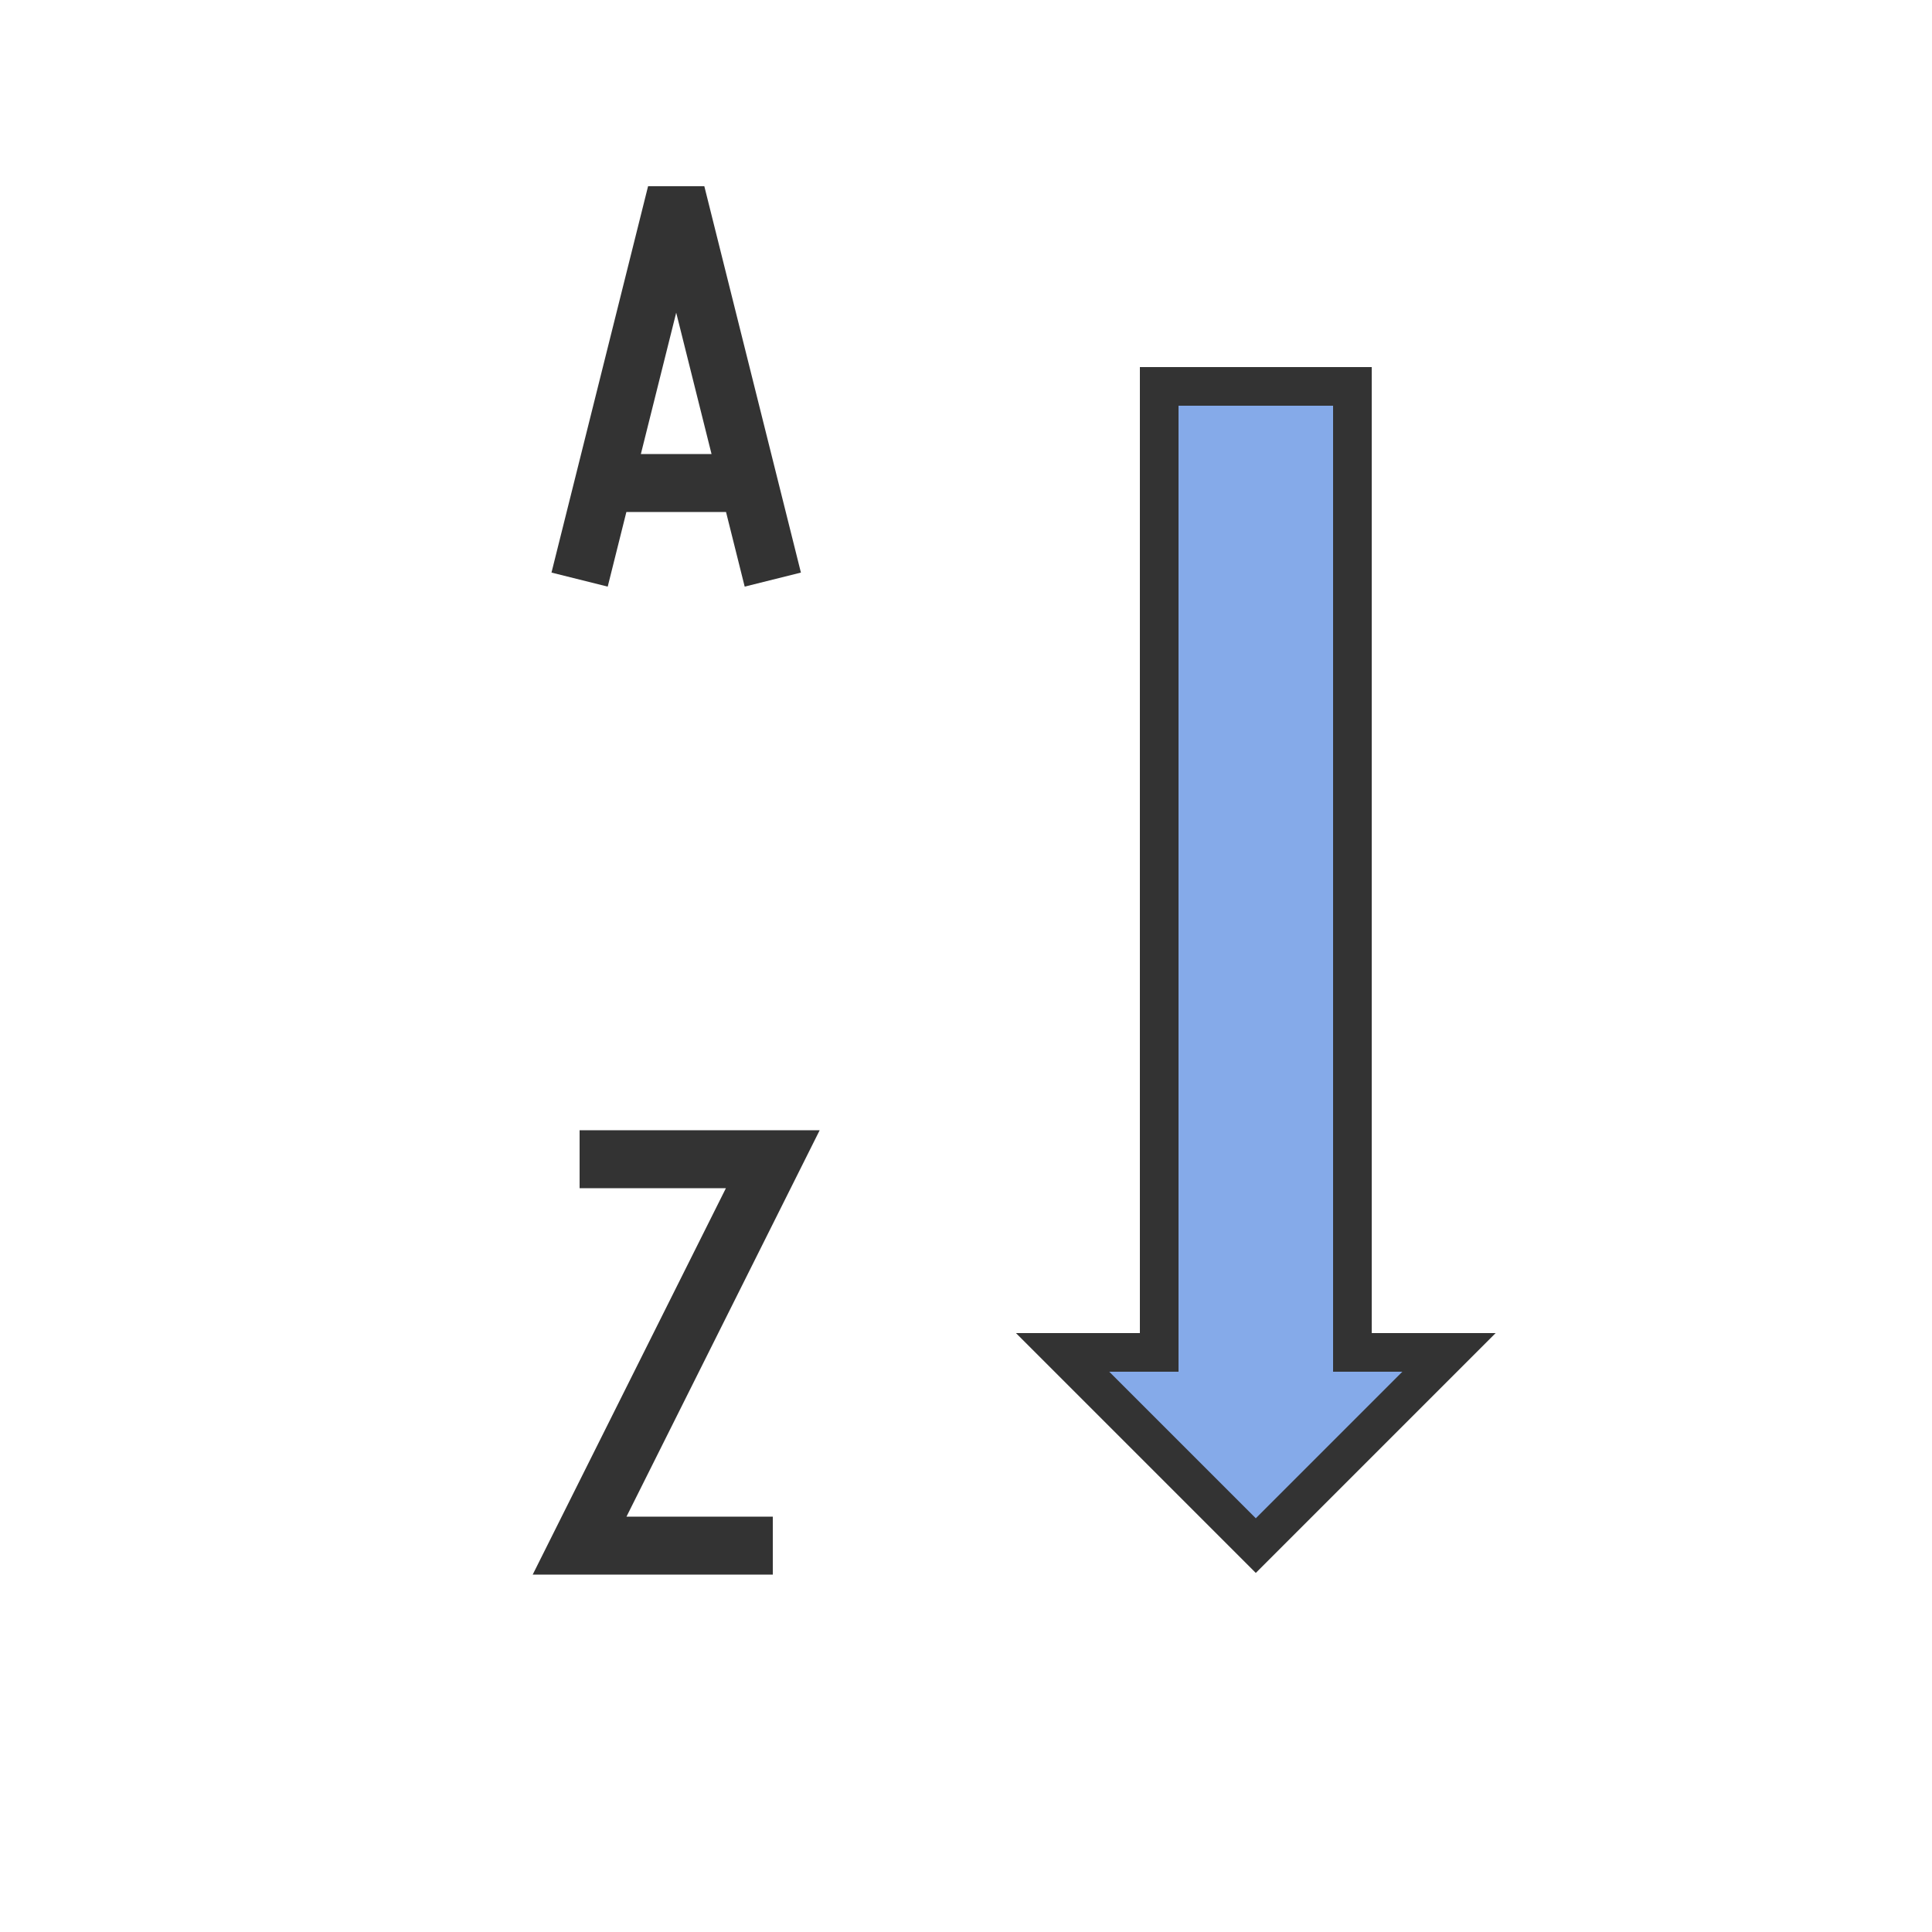 <?xml version="1.0" encoding="UTF-8"?>
<!-- Uploaded to: SVG Repo, www.svgrepo.com, Generator: SVG Repo Mixer Tools -->
<svg width="800px" height="800px" viewBox="0 0 100 100" xmlns="http://www.w3.org/2000/svg" version="1.1">

  <path style="stroke:#333333;stroke-width:3;fill:none" d="M 30,30 35,10 40,30  M 32,25 38,25 z"/>
  
  <path style="stroke:#333333;stroke-width:3;fill:none" d="M 30,60 40,60 30,80 40,80"/>
  
  <path style="stroke:#333333;stroke-width:2;fill:#85AAE9" d="M 60,20 60,70 55,70 65,80 75,70 70,70 70,20 z"/>

</svg>